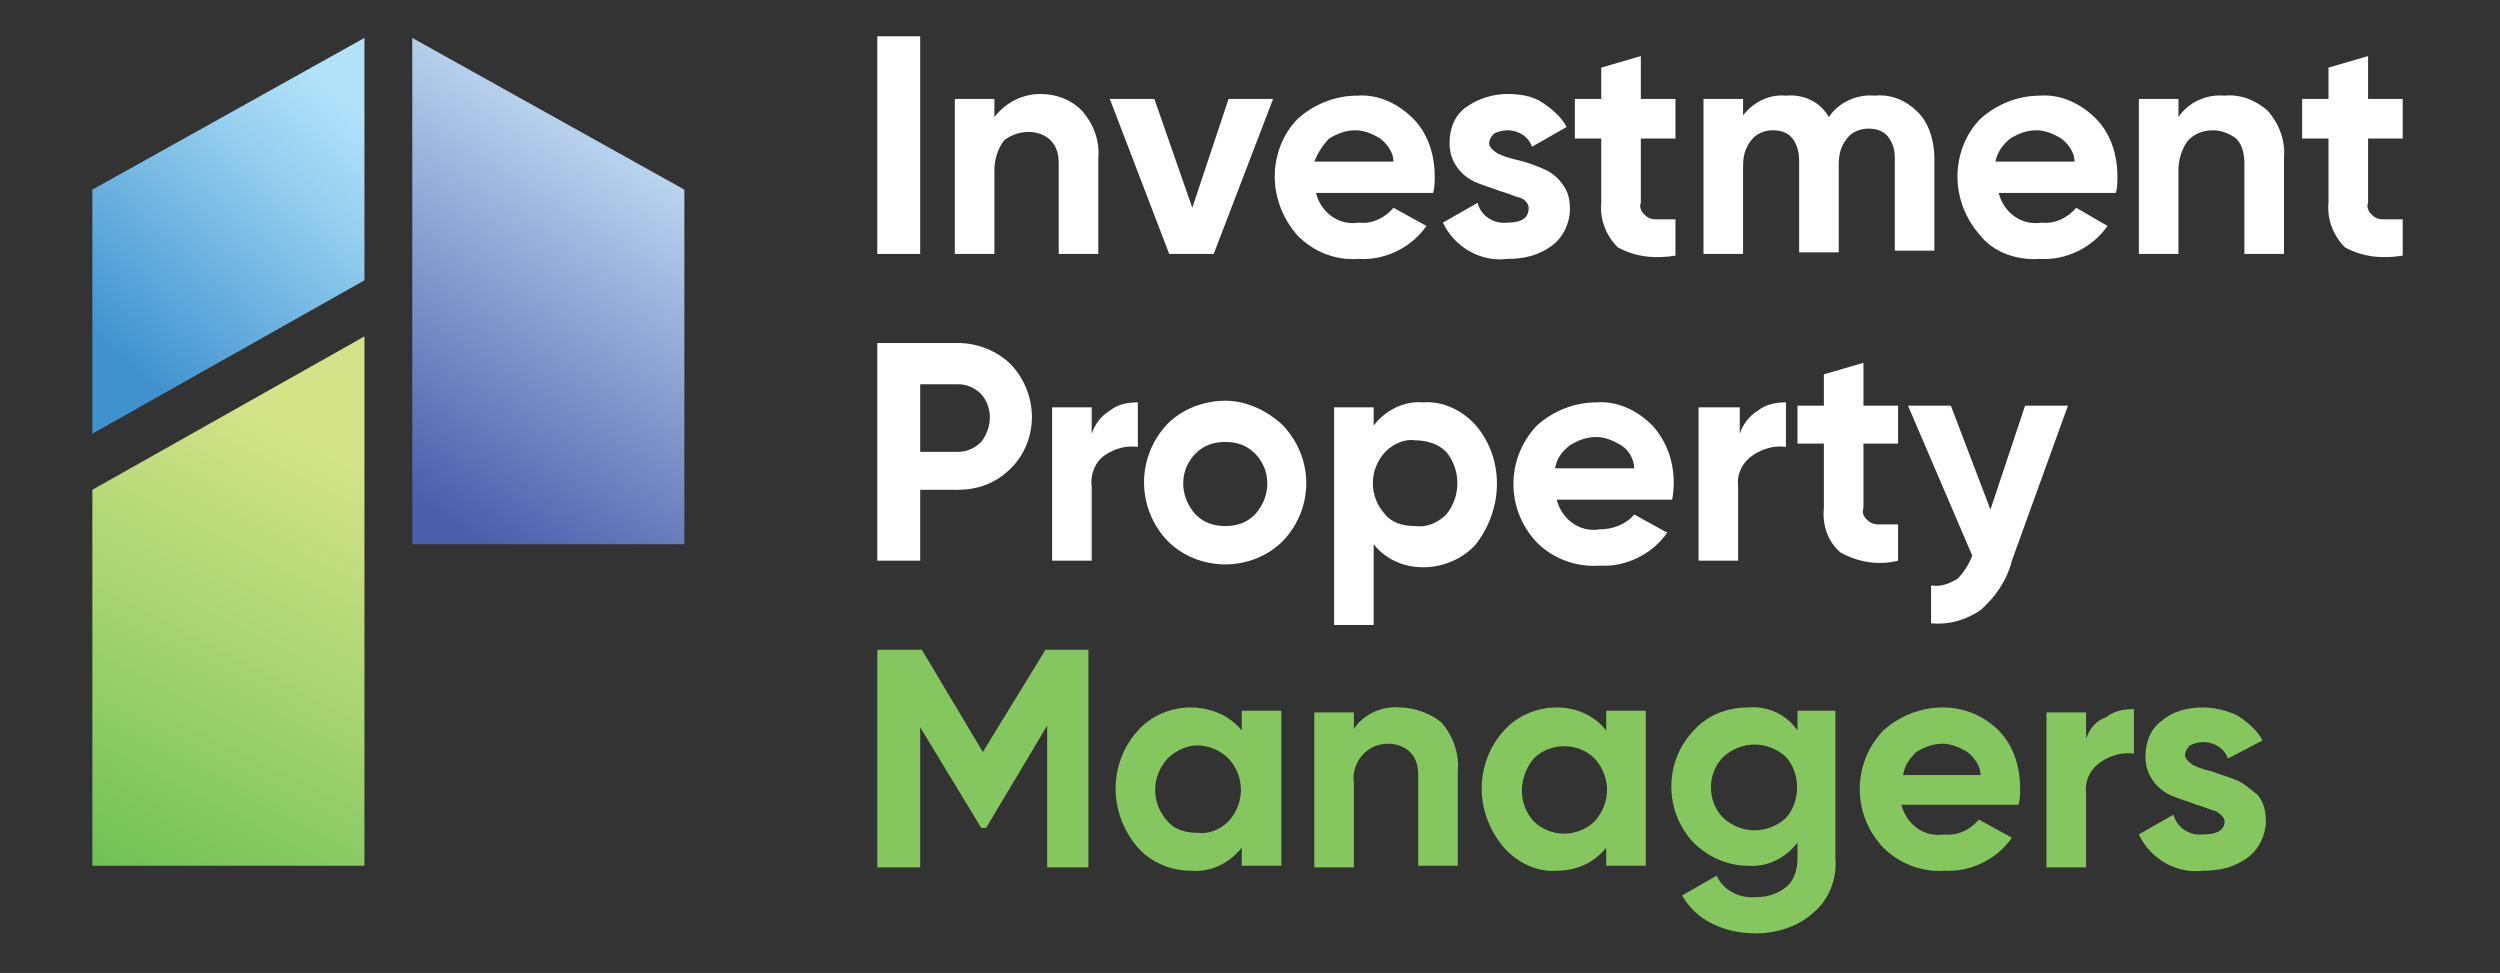 <?xml version="1.0" encoding="utf-8"?>
<!-- Generator: Adobe Illustrator 24.1.0, SVG Export Plug-In . SVG Version: 6.00 Build 0)  -->
<svg version="1.0" id="Layer_1" xmlns="http://www.w3.org/2000/svg" xmlns:xlink="http://www.w3.org/1999/xlink" x="0px" y="0px"
	 viewBox="0 0 151.6 59" style="enable-background:new 0 0 151.6 59;" xml:space="preserve">
<rect x="0" y="0" width="151.6" height="59" fill="#333333" stroke="none"/>
<style type="text/css">
	.st0{fill:url(#SVGID_1_);}
	.st1{fill:url(#SVGID_2_);}
	.st2{fill:url(#SVGID_3_);}
	.st3{fill:none;}
	.st4{fill:#FFFFFF;}
	.st5{fill:#86C65F;}
</style>
<linearGradient id="SVGID_1_" gradientUnits="userSpaceOnUse" x1="27.104" y1="46.818" x2="3.394" y2="0.548" gradientTransform="matrix(1 0 0 -1 0 62)">
	<stop  offset="0.27" style="stop-color:#D4E387"/>
	<stop  offset="0.53" style="stop-color:#A8D471"/>
	<stop  offset="0.96" style="stop-color:#56B949"/>
</linearGradient>
<polygon class="st0" points="5.6,52.5 22.1,52.5 22.1,20.4 5.6,29.7 "/>
<linearGradient id="SVGID_2_" gradientUnits="userSpaceOnUse" x1="38.61" y1="52.79" x2="25.22" y2="31.67" gradientTransform="matrix(1 0 0 -1 0 62)">
	<stop  offset="0" style="stop-color:#BBD6F0"/>
	<stop  offset="1" style="stop-color:#4B5EAB"/>
</linearGradient>
<polygon class="st1" points="25,33 41.5,33 41.5,11.5 25,2.3 "/>
<linearGradient id="SVGID_3_" gradientUnits="userSpaceOnUse" x1="20.991" y1="56.169" x2="6.572" y2="39.179" gradientTransform="matrix(1 0 0 -1 0 62)">
	<stop  offset="0" style="stop-color:#B3E3FA"/>
	<stop  offset="0.27" style="stop-color:#96CFEF"/>
	<stop  offset="0.85" style="stop-color:#4C9BD4"/>
	<stop  offset="0.94" style="stop-color:#4092CF"/>
</linearGradient>
<polygon class="st2" points="5.6,26.3 22.1,17 22.1,2.3 5.6,11.5 "/>
<path class="st3" d="M59.5,26.7c0.7-0.8,0.7-2,0-2.9c-0.4-0.4-0.9-0.6-1.4-0.6h-2.3v4h2.3C58.6,27.3,59.1,27.1,59.5,26.7z"/>
<path class="st3" d="M74.3,26.7c-0.7,0-1.3,0.2-1.8,0.7c-1,1.1-1,2.7,0,3.7c0.5,0.5,1.1,0.7,1.8,0.7c0.7,0,1.3-0.2,1.8-0.7
	c1-1.1,1-2.7,0-3.7C75.7,27,75,26.7,74.3,26.7z"/>
<path class="st3" d="M117.8,45.1c-0.6,0-1.1,0.2-1.6,0.5c-0.4,0.4-0.7,0.8-0.8,1.4h4.8c-0.1-0.6-0.4-1.1-0.8-1.4
	C118.9,45.3,118.3,45.1,117.8,45.1z"/>
<path class="st3" d="M85.8,26.6c-0.7,0-1.4,0.2-1.8,0.7c-1,1.1-1,2.7,0,3.8c0.5,0.5,1.2,0.8,1.8,0.7c0.7,0,1.4-0.2,1.9-0.7
	c1-1.1,1-2.7,0-3.8C87.2,26.9,86.5,26.6,85.8,26.6z"/>
<path class="st3" d="M106.4,45.2c-0.7,0-1.4,0.2-1.9,0.7c-1,1-1,2.7,0,3.7c1.1,1,2.7,1,3.8,0c1-1,1-2.7,0-3.7
	C107.8,45.4,107.1,45.2,106.4,45.2z"/>
<path class="st3" d="M98.3,27c-0.4-0.3-0.9-0.5-1.5-0.5c-0.6,0-1.1,0.2-1.6,0.5c-0.4,0.4-0.7,0.8-0.8,1.4h4.8
	C99,27.9,98.7,27.3,98.3,27z"/>
<path class="st3" d="M94.8,45.2c-0.7,0-1.3,0.3-1.8,0.8c-1,1.1-1,2.7,0,3.8c1,1,2.7,1,3.7,0c1-1.1,1-2.7,0-3.8
	C96.2,45.5,95.5,45.2,94.8,45.2z"/>
<path class="st3" d="M72.7,45.2c-0.7,0-1.4,0.3-1.8,0.8c-1,1.1-1,2.7,0,3.8c0.5,0.5,1.2,0.8,1.8,0.7c0.7,0,1.4-0.2,1.9-0.7
	c1-1.1,1-2.7,0-3.8C74,45.5,73.4,45.2,72.7,45.2z"/>
<path class="st3" d="M83.7,8.4c-0.4-0.3-0.9-0.5-1.5-0.5c-0.6,0-1.1,0.2-1.6,0.5c-0.4,0.3-0.7,0.8-0.8,1.4h4.8
	C84.5,9.3,84.2,8.8,83.7,8.4z"/>
<path class="st3" d="M124.9,8.4c-0.4-0.3-0.9-0.5-1.5-0.5c-0.6,0-1.1,0.2-1.6,0.5c-0.4,0.4-0.7,0.8-0.8,1.4h4.8
	C125.7,9.3,125.4,8.8,124.9,8.4z"/>
<rect x="53.2" y="2.2" class="st4" width="2.6" height="13.2"/>
<path class="st4" d="M60.3,10.3c0-0.6,0.2-1.3,0.6-1.8C61.3,8.2,61.8,8,62.4,8c0.5,0,1,0.2,1.3,0.5c0.4,0.4,0.5,0.9,0.5,1.4v5.5h2.4
	V9.6c0.1-1.1-0.3-2.1-1-2.9c-0.7-0.7-1.6-1-2.5-1C62,5.7,61,6.2,60.3,7.1V6h-2.4v9.4h2.4L60.3,10.3z"/>
<polygon class="st4" points="73.6,15.4 77.2,6 74.5,6 72.3,12.6 70,6 67.3,6 70.9,15.4 "/>
<path class="st4" d="M82.4,15.7c1.6,0.1,3.2-0.7,4.1-2l-2-1.1c-0.5,0.6-1.3,1-2.1,0.9c-1.2,0.2-2.3-0.6-2.6-1.8h7.1
	c0.1-0.3,0.1-0.7,0.1-1c0-1.3-0.4-2.6-1.3-3.5c-0.9-0.9-2.1-1.5-3.4-1.4c-1.3,0-2.6,0.5-3.6,1.4c-0.9,0.9-1.4,2.2-1.4,3.5
	c0,1.3,0.5,2.6,1.4,3.6C79.7,15.3,81,15.8,82.4,15.7z M80.6,8.4c0.5-0.3,1-0.5,1.6-0.5c0.5,0,1,0.2,1.5,0.5c0.5,0.4,0.8,0.9,0.8,1.4
	h-4.8C79.9,9.3,80.2,8.8,80.6,8.4z"/>
<path class="st4" d="M91.4,13.5c-0.8,0.1-1.6-0.4-1.8-1.2l-2.1,1.2c0.7,1.5,2.3,2.4,3.9,2.2c1,0,1.9-0.2,2.7-0.8
	c0.7-0.5,1.1-1.4,1.1-2.2c0-0.6-0.1-1.1-0.5-1.6c-0.3-0.4-0.7-0.7-1.2-0.9C93,10,92.5,9.8,92,9.7c-0.4-0.1-0.8-0.2-1.2-0.4
	c-0.3-0.2-0.5-0.4-0.5-0.6c0-0.2,0.1-0.4,0.3-0.6c0.2-0.1,0.5-0.2,0.8-0.2c0.7,0,1.3,0.4,1.5,1L95,7.7c-0.3-0.6-0.9-1.1-1.5-1.5
	c-0.6-0.4-1.4-0.5-2.1-0.5c-0.9,0-1.8,0.3-2.5,0.8c-0.7,0.5-1,1.3-1,2.2c0,0.6,0.2,1.1,0.5,1.5c0.3,0.4,0.7,0.7,1.2,0.9
	c0.5,0.2,0.9,0.3,1.4,0.5c0.4,0.1,0.8,0.3,1.2,0.4c0.3,0.1,0.5,0.4,0.5,0.6C92.7,13.2,92.3,13.5,91.4,13.5z"/>
<path class="st4" d="M97.1,12.3c-0.1,1,0.3,2,1,2.7c1.1,0.6,2.3,0.7,3.5,0.5v-2.2c-0.4,0-0.8,0-1.2,0c-0.3,0-0.5-0.1-0.7-0.3
	c-0.2-0.2-0.3-0.5-0.2-0.7V8.4h2.1V6h-2.1V3.4l-2.4,0.7V6h-1.6v2.4h1.6V12.3z"/>
<path class="st4" d="M105.7,10.1c0-0.6,0.1-1.1,0.5-1.6c0.3-0.4,0.8-0.6,1.3-0.6c0.4,0,0.9,0.1,1.2,0.5c0.3,0.4,0.4,0.9,0.4,1.3v5.6
	h2.4v-5.3c0-0.6,0.1-1.1,0.5-1.6c0.3-0.4,0.8-0.6,1.3-0.6c0.4,0,0.9,0.1,1.2,0.5c0.3,0.4,0.4,0.8,0.4,1.3v5.6h2.4V9.6
	c0-1-0.3-2.1-1-2.8c-0.7-0.7-1.6-1.1-2.6-1c-1.1-0.1-2.2,0.4-2.8,1.3c-0.5-0.9-1.5-1.4-2.6-1.3c-1-0.1-2,0.4-2.6,1.2V6h-2.4v9.4h2.4
	V10.1z"/>
<path class="st4" d="M123.7,15.7c1.6,0.1,3.2-0.7,4.1-2l-1.9-1.1c-0.5,0.6-1.3,1-2.1,0.9c-1.2,0.2-2.3-0.6-2.6-1.8h7.1
	c0.1-0.3,0.1-0.7,0.1-1c0-1.3-0.4-2.6-1.3-3.5c-0.9-0.9-2.1-1.5-3.4-1.4c-1.3,0-2.6,0.5-3.6,1.4c-0.9,0.9-1.4,2.2-1.4,3.5
	c0,1.3,0.5,2.6,1.4,3.6C120.9,15.3,122.3,15.8,123.7,15.7z M121.9,8.4c0.5-0.3,1-0.5,1.6-0.5c0.5,0,1,0.2,1.5,0.5
	c0.5,0.4,0.8,0.9,0.8,1.4H121C121.1,9.3,121.4,8.8,121.9,8.4z"/>
<path class="st4" d="M134.9,5.8c-1.1-0.1-2.2,0.4-2.8,1.3V6h-2.4v9.4h2.4v-5.1c0-0.6,0.2-1.3,0.6-1.8c0.4-0.4,0.9-0.6,1.5-0.6
	c0.5,0,1,0.2,1.4,0.5c0.4,0.4,0.5,1,0.5,1.5v5.5h2.4V9.6c0.1-1.1-0.3-2.1-1-2.9C136.8,6.1,135.9,5.7,134.9,5.8z"/>
<path class="st4" d="M143.6,3.4l-2.4,0.7V6h-1.6v2.4h1.6v3.9c-0.1,1,0.3,2,1,2.7c1.1,0.6,2.3,0.7,3.5,0.5v-2.2c-0.4,0-0.8,0-1.2,0
	c-0.3,0-0.5-0.1-0.7-0.3c-0.2-0.2-0.3-0.5-0.2-0.7V8.4h2.1V6h-2.1L143.6,3.4z"/>
<path class="st4" d="M55.8,29.7h2.3c1.2,0,2.3-0.4,3.2-1.3c1.7-1.7,1.7-4.5,0-6.3c-0.8-0.8-2-1.3-3.2-1.3h-4.9V34h2.6V29.7z
	 M55.8,23.3h2.3c0.5,0,1,0.2,1.4,0.6c0.7,0.8,0.7,2,0,2.9c-0.4,0.4-0.9,0.6-1.4,0.6h-2.3V23.3z"/>
<path class="st4" d="M69,27.1v-2.7c-0.6,0-1.2,0.1-1.7,0.5c-0.5,0.3-0.9,0.8-1.1,1.4v-1.6h-2.4V34h2.4v-4.5
	c-0.1-0.7,0.2-1.5,0.8-1.9C67.6,27.2,68.3,27,69,27.1z"/>
<path class="st4" d="M74.3,24.3c-1.3,0-2.6,0.5-3.5,1.4c-1.9,2-1.9,5.1,0,7.1c1.9,1.9,5.1,1.9,7,0c1.9-2,1.9-5.1-0.1-7.1
	C76.8,24.9,75.6,24.3,74.3,24.3L74.3,24.3z M76.1,31.2c-0.5,0.5-1.1,0.7-1.8,0.7c-0.7,0-1.3-0.2-1.8-0.7c-1-1.1-1-2.7,0-3.7
	c0.5-0.5,1.1-0.7,1.8-0.7c0.7,0,1.3,0.2,1.8,0.7C77.1,28.5,77.1,30.1,76.1,31.2z"/>
<path class="st4" d="M89.5,25.8c-0.8-0.9-2-1.5-3.2-1.4c-1.2-0.1-2.3,0.5-3,1.4v-1.1h-2.4v13.2h2.4v-4.9c0.7,0.9,1.8,1.4,3,1.4
	c1.2,0,2.4-0.5,3.2-1.4C91.2,30.8,91.2,27.8,89.5,25.8L89.5,25.8z M87.7,31.2c-0.5,0.5-1.2,0.8-1.9,0.7c-0.7,0-1.4-0.2-1.8-0.7
	c-1-1.1-1-2.7,0-3.8c0.5-0.5,1.2-0.8,1.8-0.7c0.7,0,1.4,0.2,1.9,0.7C88.6,28.5,88.6,30.1,87.7,31.2z"/>
<path class="st4" d="M97,32.1c-1.2,0.2-2.3-0.6-2.6-1.8h7c0.3-1.6-0.1-3.3-1.2-4.5c-0.9-0.9-2.1-1.5-3.4-1.4c-1.3,0-2.6,0.5-3.6,1.4
	c-1.9,2-1.9,5.1,0,7.1c1,1,2.4,1.5,3.8,1.4c1.6,0.1,3.2-0.7,4.1-2l-2-1.1C98.6,31.8,97.8,32.1,97,32.1z M95.2,27
	c0.5-0.3,1-0.5,1.6-0.5c0.5,0,1,0.2,1.5,0.5c0.5,0.3,0.8,0.9,0.8,1.4h-4.8C94.4,27.8,94.7,27.4,95.2,27z"/>
<path class="st4" d="M105.4,29.5c-0.1-0.8,0.3-1.5,0.9-1.9c0.6-0.4,1.3-0.6,2-0.5v-2.7c-0.6,0-1.2,0.1-1.7,0.5
	c-0.5,0.3-0.9,0.8-1.1,1.4v-1.6H103V34h2.4L105.4,29.5z"/>
<path class="st4" d="M115.1,34v-2.2c-0.4,0-0.8,0-1.2,0c-0.3,0-0.5-0.1-0.7-0.3c-0.2-0.2-0.3-0.4-0.2-0.7v-3.9h2.1v-2.3H113V22
	l-2.4,0.7v1.9H109v2.3h1.6v3.9c-0.1,1,0.2,2,1,2.7C112.7,34.1,113.9,34.3,115.1,34z"/>
<path class="st4" d="M119.6,33.7c-0.2,0.5-0.5,1-0.9,1.4c-0.5,0.3-1,0.5-1.6,0.4v2.3c1.1,0.1,2.1-0.2,3-0.8c0.9-0.8,1.6-1.8,1.9-3
	l3.4-9.4h-2.6l-2.1,6.3l-2.4-6.3h-2.6L119.6,33.7z"/>
<polygon class="st5" points="59.6,45.6 55.9,39.4 53.2,39.4 53.2,52.6 55.8,52.6 55.8,44.1 59.5,50.2 59.8,50.2 63.5,44 63.5,52.6 
	66,52.6 66,39.4 63.4,39.4 "/>
<path class="st5" d="M75.3,44.3c-0.7-0.9-1.9-1.4-3.1-1.4c-1.2,0-2.4,0.5-3.2,1.4c-1.8,2-1.8,5,0,7.1c0.8,0.9,2,1.4,3.2,1.4
	c1.2,0.1,2.3-0.4,3.1-1.4v1.1h2.4v-9.4h-2.4V44.3z M74.5,49.8c-0.5,0.5-1.2,0.8-1.9,0.7c-0.7,0-1.4-0.2-1.8-0.7c-1-1.1-1-2.7,0-3.8
	c0.5-0.5,1.2-0.8,1.8-0.8c0.7,0,1.4,0.3,1.9,0.8C75.5,47.1,75.5,48.7,74.5,49.8z"/>
<path class="st5" d="M84.9,42.9c-1.1-0.1-2.2,0.4-2.8,1.3v-1h-2.4v9.4h2.4v-5.1c-0.1-0.6,0.1-1.3,0.6-1.8c0.4-0.4,0.9-0.6,1.5-0.6
	c0.5,0,1,0.2,1.3,0.5c0.4,0.4,0.5,0.9,0.5,1.4v5.5h2.4v-5.8c0.1-1-0.3-2.1-1-2.9C86.8,43.3,85.8,42.9,84.9,42.9z"/>
<path class="st5" d="M97.4,44.3c-0.7-0.9-1.8-1.4-3-1.4c-1.2,0-2.4,0.5-3.2,1.4c-1.8,2-1.8,5,0,7.1c0.8,0.9,2,1.5,3.2,1.4
	c1.2,0,2.3-0.5,3-1.4v1.1h2.4v-9.4h-2.4V44.3z M96.7,49.8c-1,1-2.7,1-3.7,0c-1-1.1-0.9-2.7,0-3.8c1-1,2.7-1,3.7,0
	C97.7,47.1,97.7,48.7,96.7,49.8L96.7,49.8z"/>
<path class="st5" d="M109,44.3c-0.7-1-1.8-1.5-3-1.4c-1.3,0-2.5,0.5-3.3,1.4c-1.8,1.9-1.8,4.9,0,6.8c0.9,0.9,2.1,1.4,3.3,1.4
	c1.2,0.1,2.3-0.5,3-1.4v1c0,0.6-0.2,1.3-0.7,1.7c-0.5,0.4-1.1,0.6-1.8,0.6c-1,0.1-2-0.4-2.4-1.3l-2.1,1.2c0.4,0.7,1,1.3,1.8,1.7
	c0.8,0.4,1.7,0.6,2.7,0.6c1.2,0,2.5-0.4,3.4-1.2c1-0.8,1.5-2.1,1.4-3.3v-9H109V44.3z M108.3,49.6c-1.1,1-2.7,1-3.8,0
	c-1-1-1-2.7,0-3.7c1.1-1,2.7-1,3.8,0C109.2,46.9,109.2,48.6,108.3,49.6z"/>
<path class="st5" d="M117.8,42.9c-1.3,0-2.6,0.5-3.6,1.4c-1.9,2-1.9,5.1,0,7.1c1,1,2.4,1.5,3.7,1.4c1.6,0.1,3.2-0.7,4.1-2l-2-1.1
	c-0.5,0.6-1.3,1-2.1,0.9c-1.2,0.2-2.3-0.6-2.6-1.8h7.1c0.1-0.3,0.1-0.7,0.1-1c0-1.3-0.4-2.6-1.3-3.5
	C120.3,43.4,119.1,42.9,117.8,42.9z M115.4,47c0.1-0.6,0.4-1,0.8-1.4c0.5-0.3,1-0.5,1.6-0.5c0.5,0,1,0.2,1.5,0.5
	c0.5,0.4,0.8,0.9,0.8,1.4H115.4z"/>
<path class="st5" d="M126.5,44.8v-1.6h-2.4v9.4h2.4v-4.5c-0.1-0.8,0.3-1.5,0.9-1.9c0.6-0.4,1.3-0.6,2-0.5V43c-0.6,0-1.2,0.1-1.7,0.5
	C127.1,43.7,126.7,44.2,126.5,44.8z"/>
<path class="st5" d="M135.6,47.3c-0.5-0.2-0.9-0.3-1.4-0.5c-0.4-0.1-0.8-0.2-1.2-0.4c-0.3-0.2-0.5-0.4-0.5-0.6
	c0-0.2,0.1-0.4,0.3-0.6c0.2-0.1,0.5-0.2,0.8-0.2c0.7,0,1.3,0.4,1.5,1l2.1-1.1c-0.3-0.6-0.9-1.1-1.5-1.5c-0.6-0.3-1.4-0.5-2.1-0.5
	c-0.9,0-1.8,0.2-2.5,0.8c-0.7,0.5-1,1.3-1,2.2c0,0.6,0.2,1.1,0.5,1.5c0.3,0.4,0.7,0.7,1.2,0.9c0.5,0.2,0.9,0.3,1.4,0.5
	c0.4,0.1,0.8,0.3,1.2,0.4c0.3,0.2,0.5,0.4,0.5,0.6c0,0.5-0.4,0.8-1.3,0.8c-0.8,0.1-1.6-0.4-1.8-1.2l-2.1,1.2
	c0.7,1.5,2.3,2.4,3.9,2.2c1,0,1.9-0.2,2.7-0.8c0.7-0.5,1.1-1.4,1.1-2.2c0-0.6-0.1-1.1-0.5-1.6C136.5,47.9,136.1,47.5,135.6,47.3z"/>
</svg>
